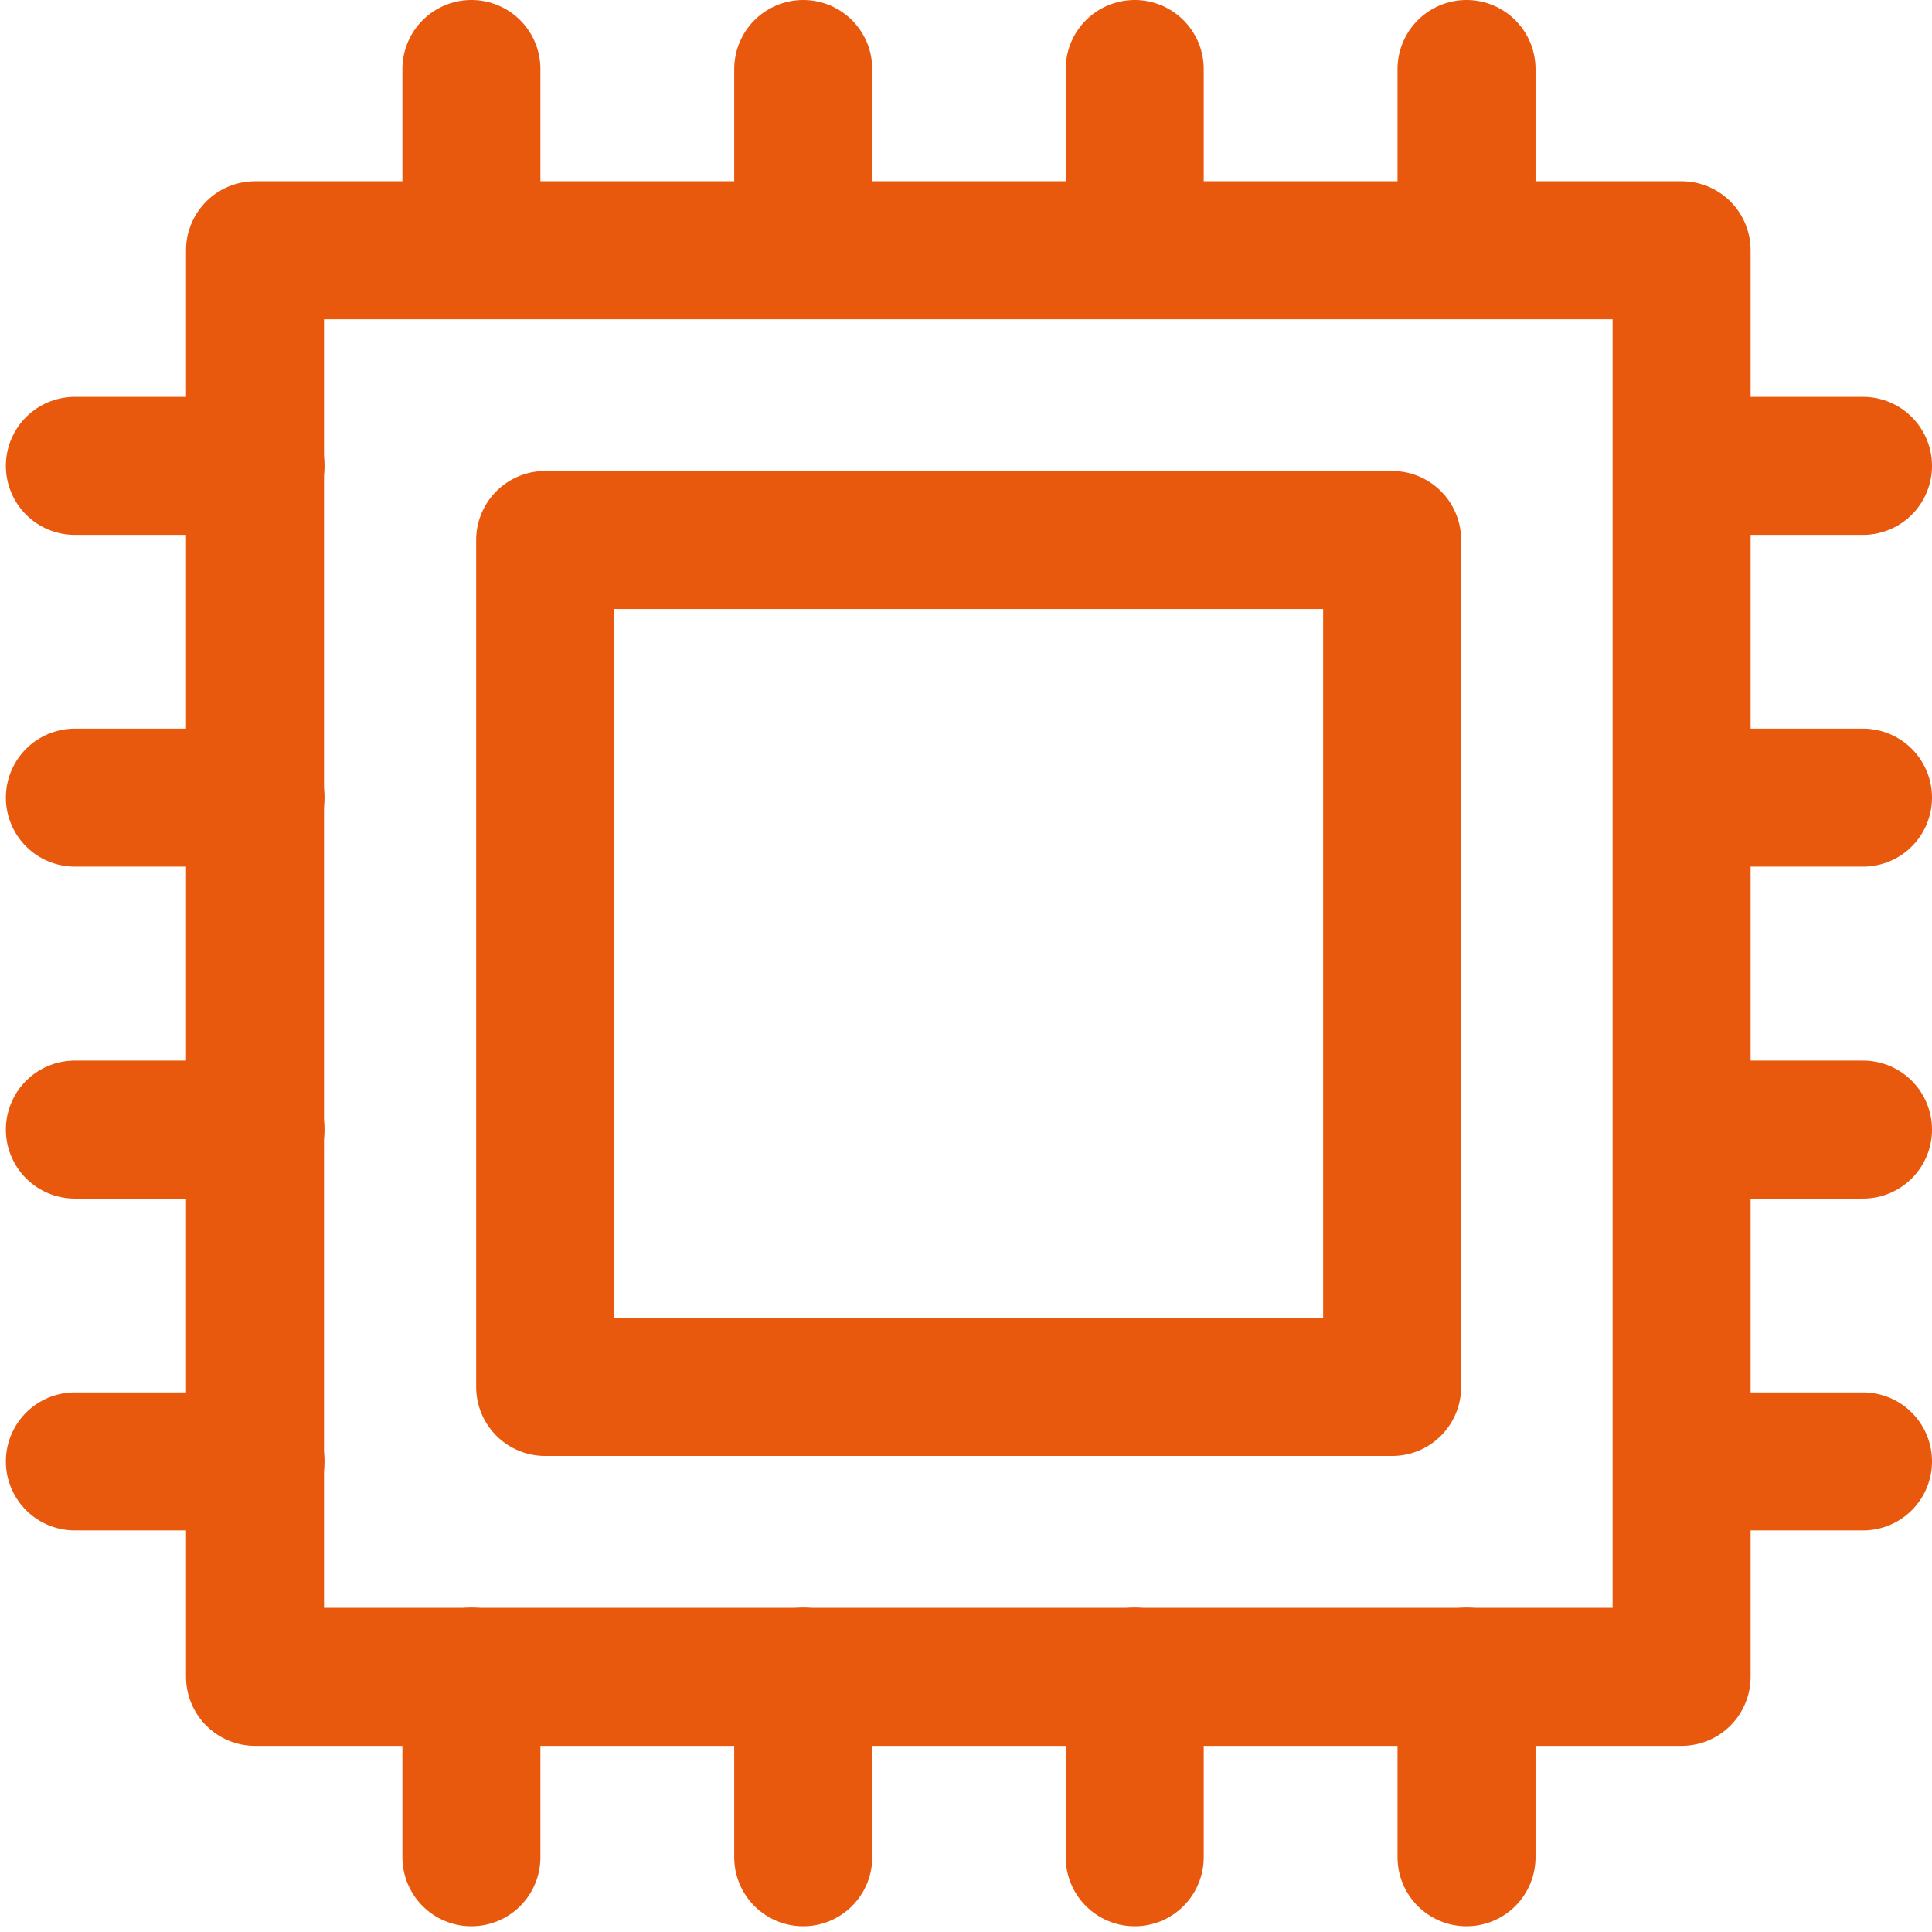 <svg width="28" height="28" viewBox="0 0 28 28" fill="none" xmlns="http://www.w3.org/2000/svg">
<g id="Group 1280">
<path id="Vector" d="M3.696 3.627H24.371V24.302H3.696V3.627Z" stroke="#E8580D" stroke-width="2" stroke-linecap="round" stroke-linejoin="round"/>
<path id="Vector_2" d="M7.901 7.826H20.176V20.101H7.901V7.826Z" stroke="#E8580D" stroke-width="2" stroke-linecap="round" stroke-linejoin="round"/>
<path id="Vector_3" d="M24.382 6.752H27" stroke="#E8580D" stroke-width="2" stroke-linecap="round" stroke-linejoin="round"/>
<path id="Vector_4" d="M24.382 11.56H27" stroke="#E8580D" stroke-width="2" stroke-linecap="round" stroke-linejoin="round"/>
<path id="Vector_5" d="M24.382 16.371H27" stroke="#E8580D" stroke-width="2" stroke-linecap="round" stroke-linejoin="round"/>
<path id="Vector_6" d="M24.382 21.18H27" stroke="#E8580D" stroke-width="2" stroke-linecap="round" stroke-linejoin="round"/>
<path id="Vector_7" d="M3.703 21.18H1.085" stroke="#E8580D" stroke-width="2" stroke-linecap="round" stroke-linejoin="round"/>
<path id="Vector_8" d="M3.703 16.371H1.085" stroke="#E8580D" stroke-width="2" stroke-linecap="round" stroke-linejoin="round"/>
<path id="Vector_9" d="M3.703 11.56H1.085" stroke="#E8580D" stroke-width="2" stroke-linecap="round" stroke-linejoin="round"/>
<path id="Vector_10" d="M3.703 6.752H1.085" stroke="#E8580D" stroke-width="2" stroke-linecap="round" stroke-linejoin="round"/>
<path id="Vector_11" d="M6.832 3.618V1" stroke="#E8580D" stroke-width="2" stroke-linecap="round" stroke-linejoin="round"/>
<path id="Vector_12" d="M11.641 3.618V1" stroke="#E8580D" stroke-width="2" stroke-linecap="round" stroke-linejoin="round"/>
<path id="Vector_13" d="M16.445 3.618V1" stroke="#E8580D" stroke-width="2" stroke-linecap="round" stroke-linejoin="round"/>
<path id="Vector_14" d="M21.254 3.618V1" stroke="#E8580D" stroke-width="2" stroke-linecap="round" stroke-linejoin="round"/>
<path id="Vector_15" d="M21.254 24.299V26.917" stroke="#E8580D" stroke-width="2" stroke-linecap="round" stroke-linejoin="round"/>
<path id="Vector_16" d="M16.445 24.299V26.917" stroke="#E8580D" stroke-width="2" stroke-linecap="round" stroke-linejoin="round"/>
<path id="Vector_17" d="M11.641 24.299V26.917" stroke="#E8580D" stroke-width="2" stroke-linecap="round" stroke-linejoin="round"/>
<path id="Vector_18" d="M6.832 24.299V26.917" stroke="#E8580D" stroke-width="2" stroke-linecap="round" stroke-linejoin="round"/>
</g>
</svg>
